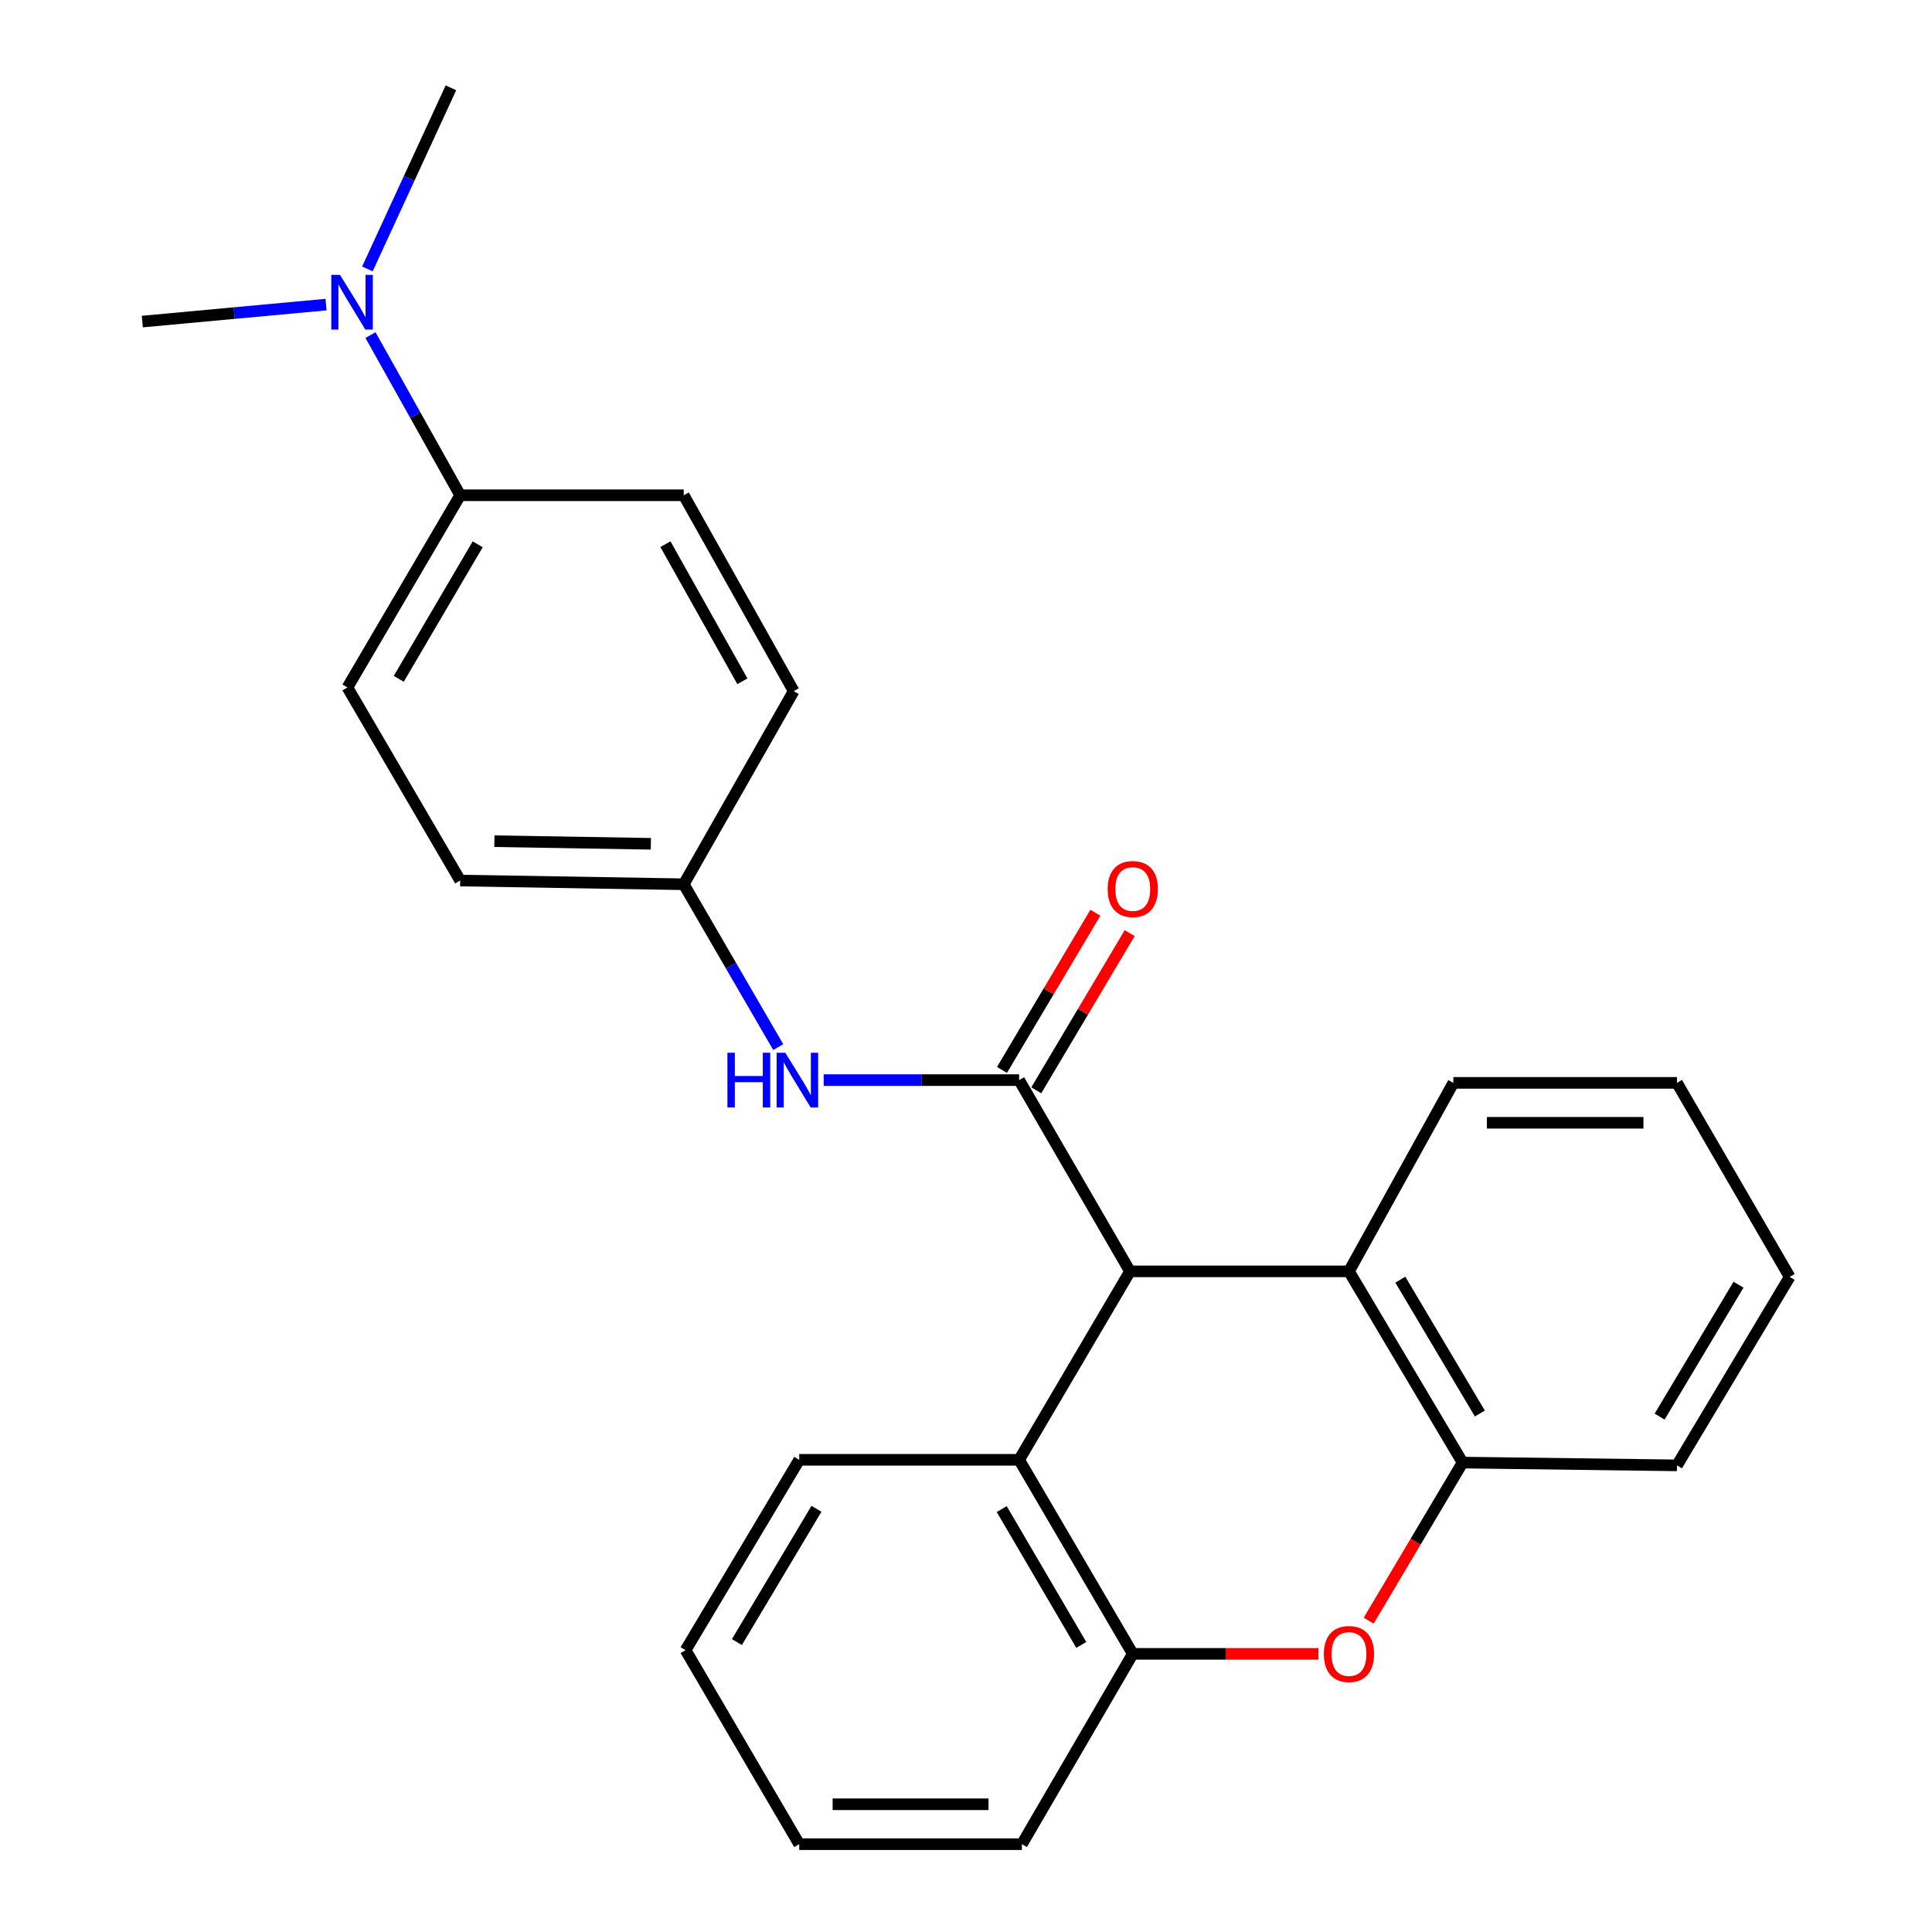 <?xml version='1.0' encoding='iso-8859-1'?>
<svg version='1.1' baseProfile='full'
              xmlns='http://www.w3.org/2000/svg'
                      xmlns:rdkit='http://www.rdkit.org/xml'
                      xmlns:xlink='http://www.w3.org/1999/xlink'
                  xml:space='preserve'
width='1000px' height='1000px' viewBox='0 0 1000 1000'>
<!-- END OF HEADER -->
<rect style='opacity:1.0;fill:#FFFFFF;stroke:none' width='1000' height='1000' x='0' y='0'> </rect>
<path class='bond-0' d='M 527.5,559.062 L 584.886,658.053' style='fill:none;fill-rule:evenodd;stroke:#000000;stroke-width:6px;stroke-linecap:butt;stroke-linejoin:miter;stroke-opacity:1' />
<path class='bond-6' d='M 527.5,559.062 L 476.918,559.062' style='fill:none;fill-rule:evenodd;stroke:#000000;stroke-width:6px;stroke-linecap:butt;stroke-linejoin:miter;stroke-opacity:1' />
<path class='bond-6' d='M 476.918,559.062 L 426.336,559.062' style='fill:none;fill-rule:evenodd;stroke:#0000FF;stroke-width:6px;stroke-linecap:butt;stroke-linejoin:miter;stroke-opacity:1' />
<path class='bond-7' d='M 536.379,564.339 L 560.549,523.668' style='fill:none;fill-rule:evenodd;stroke:#000000;stroke-width:6px;stroke-linecap:butt;stroke-linejoin:miter;stroke-opacity:1' />
<path class='bond-7' d='M 560.549,523.668 L 584.718,482.998' style='fill:none;fill-rule:evenodd;stroke:#FF0000;stroke-width:6px;stroke-linecap:butt;stroke-linejoin:miter;stroke-opacity:1' />
<path class='bond-7' d='M 518.62,553.785 L 542.789,513.114' style='fill:none;fill-rule:evenodd;stroke:#000000;stroke-width:6px;stroke-linecap:butt;stroke-linejoin:miter;stroke-opacity:1' />
<path class='bond-7' d='M 542.789,513.114 L 566.959,472.444' style='fill:none;fill-rule:evenodd;stroke:#FF0000;stroke-width:6px;stroke-linecap:butt;stroke-linejoin:miter;stroke-opacity:1' />
<path class='bond-2' d='M 584.886,658.053 L 698.224,658.053' style='fill:none;fill-rule:evenodd;stroke:#000000;stroke-width:6px;stroke-linecap:butt;stroke-linejoin:miter;stroke-opacity:1' />
<path class='bond-3' d='M 584.886,658.053 L 527.5,755.599' style='fill:none;fill-rule:evenodd;stroke:#000000;stroke-width:6px;stroke-linecap:butt;stroke-linejoin:miter;stroke-opacity:1' />
<path class='bond-1' d='M 708.44,838.837 L 732.737,797.935' style='fill:none;fill-rule:evenodd;stroke:#FF0000;stroke-width:6px;stroke-linecap:butt;stroke-linejoin:miter;stroke-opacity:1' />
<path class='bond-1' d='M 732.737,797.935 L 757.033,757.033' style='fill:none;fill-rule:evenodd;stroke:#000000;stroke-width:6px;stroke-linecap:butt;stroke-linejoin:miter;stroke-opacity:1' />
<path class='bond-25' d='M 682.426,856.036 L 634.373,856.036' style='fill:none;fill-rule:evenodd;stroke:#FF0000;stroke-width:6px;stroke-linecap:butt;stroke-linejoin:miter;stroke-opacity:1' />
<path class='bond-25' d='M 634.373,856.036 L 586.32,856.036' style='fill:none;fill-rule:evenodd;stroke:#000000;stroke-width:6px;stroke-linecap:butt;stroke-linejoin:miter;stroke-opacity:1' />
<path class='bond-4' d='M 698.224,658.053 L 757.033,757.033' style='fill:none;fill-rule:evenodd;stroke:#000000;stroke-width:6px;stroke-linecap:butt;stroke-linejoin:miter;stroke-opacity:1' />
<path class='bond-4' d='M 724.806,662.348 L 765.972,731.634' style='fill:none;fill-rule:evenodd;stroke:#000000;stroke-width:6px;stroke-linecap:butt;stroke-linejoin:miter;stroke-opacity:1' />
<path class='bond-16' d='M 698.224,658.053 L 752.259,560.497' style='fill:none;fill-rule:evenodd;stroke:#000000;stroke-width:6px;stroke-linecap:butt;stroke-linejoin:miter;stroke-opacity:1' />
<path class='bond-5' d='M 527.5,755.599 L 586.32,856.036' style='fill:none;fill-rule:evenodd;stroke:#000000;stroke-width:6px;stroke-linecap:butt;stroke-linejoin:miter;stroke-opacity:1' />
<path class='bond-5' d='M 518.496,781.105 L 559.67,851.411' style='fill:none;fill-rule:evenodd;stroke:#000000;stroke-width:6px;stroke-linecap:butt;stroke-linejoin:miter;stroke-opacity:1' />
<path class='bond-15' d='M 527.5,755.599 L 413.68,755.599' style='fill:none;fill-rule:evenodd;stroke:#000000;stroke-width:6px;stroke-linecap:butt;stroke-linejoin:miter;stroke-opacity:1' />
<path class='bond-18' d='M 757.033,757.033 L 867.995,758.468' style='fill:none;fill-rule:evenodd;stroke:#000000;stroke-width:6px;stroke-linecap:butt;stroke-linejoin:miter;stroke-opacity:1' />
<path class='bond-17' d='M 586.32,856.036 L 528.934,954.545' style='fill:none;fill-rule:evenodd;stroke:#000000;stroke-width:6px;stroke-linecap:butt;stroke-linejoin:miter;stroke-opacity:1' />
<path class='bond-10' d='M 402.81,541.972 L 378.358,499.833' style='fill:none;fill-rule:evenodd;stroke:#0000FF;stroke-width:6px;stroke-linecap:butt;stroke-linejoin:miter;stroke-opacity:1' />
<path class='bond-10' d='M 378.358,499.833 L 353.906,457.695' style='fill:none;fill-rule:evenodd;stroke:#000000;stroke-width:6px;stroke-linecap:butt;stroke-linejoin:miter;stroke-opacity:1' />
<path class='bond-8' d='M 238.192,256.349 L 179.83,355.823' style='fill:none;fill-rule:evenodd;stroke:#000000;stroke-width:6px;stroke-linecap:butt;stroke-linejoin:miter;stroke-opacity:1' />
<path class='bond-8' d='M 247.257,281.725 L 206.403,351.356' style='fill:none;fill-rule:evenodd;stroke:#000000;stroke-width:6px;stroke-linecap:butt;stroke-linejoin:miter;stroke-opacity:1' />
<path class='bond-9' d='M 238.192,256.349 L 214.977,214.895' style='fill:none;fill-rule:evenodd;stroke:#000000;stroke-width:6px;stroke-linecap:butt;stroke-linejoin:miter;stroke-opacity:1' />
<path class='bond-9' d='M 214.977,214.895 L 191.762,173.44' style='fill:none;fill-rule:evenodd;stroke:#0000FF;stroke-width:6px;stroke-linecap:butt;stroke-linejoin:miter;stroke-opacity:1' />
<path class='bond-26' d='M 238.192,256.349 L 353.906,256.349' style='fill:none;fill-rule:evenodd;stroke:#000000;stroke-width:6px;stroke-linecap:butt;stroke-linejoin:miter;stroke-opacity:1' />
<path class='bond-19' d='M 190.167,139.202 L 211.781,92.328' style='fill:none;fill-rule:evenodd;stroke:#0000FF;stroke-width:6px;stroke-linecap:butt;stroke-linejoin:miter;stroke-opacity:1' />
<path class='bond-19' d='M 211.781,92.328 L 233.395,45.455' style='fill:none;fill-rule:evenodd;stroke:#000000;stroke-width:6px;stroke-linecap:butt;stroke-linejoin:miter;stroke-opacity:1' />
<path class='bond-20' d='M 168.763,157.661 L 121.215,162.054' style='fill:none;fill-rule:evenodd;stroke:#0000FF;stroke-width:6px;stroke-linecap:butt;stroke-linejoin:miter;stroke-opacity:1' />
<path class='bond-20' d='M 121.215,162.054 L 73.666,166.448' style='fill:none;fill-rule:evenodd;stroke:#000000;stroke-width:6px;stroke-linecap:butt;stroke-linejoin:miter;stroke-opacity:1' />
<path class='bond-13' d='M 353.906,457.695 L 410.81,357.728' style='fill:none;fill-rule:evenodd;stroke:#000000;stroke-width:6px;stroke-linecap:butt;stroke-linejoin:miter;stroke-opacity:1' />
<path class='bond-14' d='M 353.906,457.695 L 238.192,455.767' style='fill:none;fill-rule:evenodd;stroke:#000000;stroke-width:6px;stroke-linecap:butt;stroke-linejoin:miter;stroke-opacity:1' />
<path class='bond-14' d='M 336.893,436.749 L 255.893,435.4' style='fill:none;fill-rule:evenodd;stroke:#000000;stroke-width:6px;stroke-linecap:butt;stroke-linejoin:miter;stroke-opacity:1' />
<path class='bond-11' d='M 353.906,256.349 L 410.81,357.728' style='fill:none;fill-rule:evenodd;stroke:#000000;stroke-width:6px;stroke-linecap:butt;stroke-linejoin:miter;stroke-opacity:1' />
<path class='bond-11' d='M 344.426,281.668 L 384.259,352.633' style='fill:none;fill-rule:evenodd;stroke:#000000;stroke-width:6px;stroke-linecap:butt;stroke-linejoin:miter;stroke-opacity:1' />
<path class='bond-12' d='M 179.83,355.823 L 238.192,455.767' style='fill:none;fill-rule:evenodd;stroke:#000000;stroke-width:6px;stroke-linecap:butt;stroke-linejoin:miter;stroke-opacity:1' />
<path class='bond-22' d='M 413.68,755.599 L 354.859,854.119' style='fill:none;fill-rule:evenodd;stroke:#000000;stroke-width:6px;stroke-linecap:butt;stroke-linejoin:miter;stroke-opacity:1' />
<path class='bond-22' d='M 422.594,780.967 L 381.42,849.932' style='fill:none;fill-rule:evenodd;stroke:#000000;stroke-width:6px;stroke-linecap:butt;stroke-linejoin:miter;stroke-opacity:1' />
<path class='bond-21' d='M 752.259,560.497 L 867.995,560.497' style='fill:none;fill-rule:evenodd;stroke:#000000;stroke-width:6px;stroke-linecap:butt;stroke-linejoin:miter;stroke-opacity:1' />
<path class='bond-21' d='M 769.619,581.156 L 850.635,581.156' style='fill:none;fill-rule:evenodd;stroke:#000000;stroke-width:6px;stroke-linecap:butt;stroke-linejoin:miter;stroke-opacity:1' />
<path class='bond-28' d='M 528.934,954.545 L 413.68,954.545' style='fill:none;fill-rule:evenodd;stroke:#000000;stroke-width:6px;stroke-linecap:butt;stroke-linejoin:miter;stroke-opacity:1' />
<path class='bond-28' d='M 511.646,933.886 L 430.968,933.886' style='fill:none;fill-rule:evenodd;stroke:#000000;stroke-width:6px;stroke-linecap:butt;stroke-linejoin:miter;stroke-opacity:1' />
<path class='bond-27' d='M 867.995,758.468 L 926.334,660.923' style='fill:none;fill-rule:evenodd;stroke:#000000;stroke-width:6px;stroke-linecap:butt;stroke-linejoin:miter;stroke-opacity:1' />
<path class='bond-27' d='M 859.016,733.232 L 899.853,664.951' style='fill:none;fill-rule:evenodd;stroke:#000000;stroke-width:6px;stroke-linecap:butt;stroke-linejoin:miter;stroke-opacity:1' />
<path class='bond-24' d='M 867.995,560.497 L 926.334,660.923' style='fill:none;fill-rule:evenodd;stroke:#000000;stroke-width:6px;stroke-linecap:butt;stroke-linejoin:miter;stroke-opacity:1' />
<path class='bond-23' d='M 354.859,854.119 L 413.68,954.545' style='fill:none;fill-rule:evenodd;stroke:#000000;stroke-width:6px;stroke-linecap:butt;stroke-linejoin:miter;stroke-opacity:1' />
<path  class='atom-2' d='M 685.224 856.116
Q 685.224 849.316, 688.584 845.516
Q 691.944 841.716, 698.224 841.716
Q 704.504 841.716, 707.864 845.516
Q 711.224 849.316, 711.224 856.116
Q 711.224 862.996, 707.824 866.916
Q 704.424 870.796, 698.224 870.796
Q 691.984 870.796, 688.584 866.916
Q 685.224 863.036, 685.224 856.116
M 698.224 867.596
Q 702.544 867.596, 704.864 864.716
Q 707.224 861.796, 707.224 856.116
Q 707.224 850.556, 704.864 847.756
Q 702.544 844.916, 698.224 844.916
Q 693.904 844.916, 691.544 847.716
Q 689.224 850.516, 689.224 856.116
Q 689.224 861.836, 691.544 864.716
Q 693.904 867.596, 698.224 867.596
' fill='#FF0000'/>
<path  class='atom-7' d='M 376.507 544.902
L 380.347 544.902
L 380.347 556.942
L 394.827 556.942
L 394.827 544.902
L 398.667 544.902
L 398.667 573.222
L 394.827 573.222
L 394.827 560.142
L 380.347 560.142
L 380.347 573.222
L 376.507 573.222
L 376.507 544.902
' fill='#0000FF'/>
<path  class='atom-7' d='M 406.467 544.902
L 415.747 559.902
Q 416.667 561.382, 418.147 564.062
Q 419.627 566.742, 419.707 566.902
L 419.707 544.902
L 423.467 544.902
L 423.467 573.222
L 419.587 573.222
L 409.627 556.822
Q 408.467 554.902, 407.227 552.702
Q 406.027 550.502, 405.667 549.822
L 405.667 573.222
L 401.987 573.222
L 401.987 544.902
L 406.467 544.902
' fill='#0000FF'/>
<path  class='atom-8' d='M 573.32 460.162
Q 573.32 453.362, 576.68 449.562
Q 580.04 445.762, 586.32 445.762
Q 592.6 445.762, 595.96 449.562
Q 599.32 453.362, 599.32 460.162
Q 599.32 467.042, 595.92 470.962
Q 592.52 474.842, 586.32 474.842
Q 580.08 474.842, 576.68 470.962
Q 573.32 467.082, 573.32 460.162
M 586.32 471.642
Q 590.64 471.642, 592.96 468.762
Q 595.32 465.842, 595.32 460.162
Q 595.32 454.602, 592.96 451.802
Q 590.64 448.962, 586.32 448.962
Q 582 448.962, 579.64 451.762
Q 577.32 454.562, 577.32 460.162
Q 577.32 465.882, 579.64 468.762
Q 582 471.642, 586.32 471.642
' fill='#FF0000'/>
<path  class='atom-10' d='M 175.969 142.257
L 185.249 157.257
Q 186.169 158.737, 187.649 161.417
Q 189.129 164.097, 189.209 164.257
L 189.209 142.257
L 192.969 142.257
L 192.969 170.577
L 189.089 170.577
L 179.129 154.177
Q 177.969 152.257, 176.729 150.057
Q 175.529 147.857, 175.169 147.177
L 175.169 170.577
L 171.489 170.577
L 171.489 142.257
L 175.969 142.257
' fill='#0000FF'/>
</svg>
